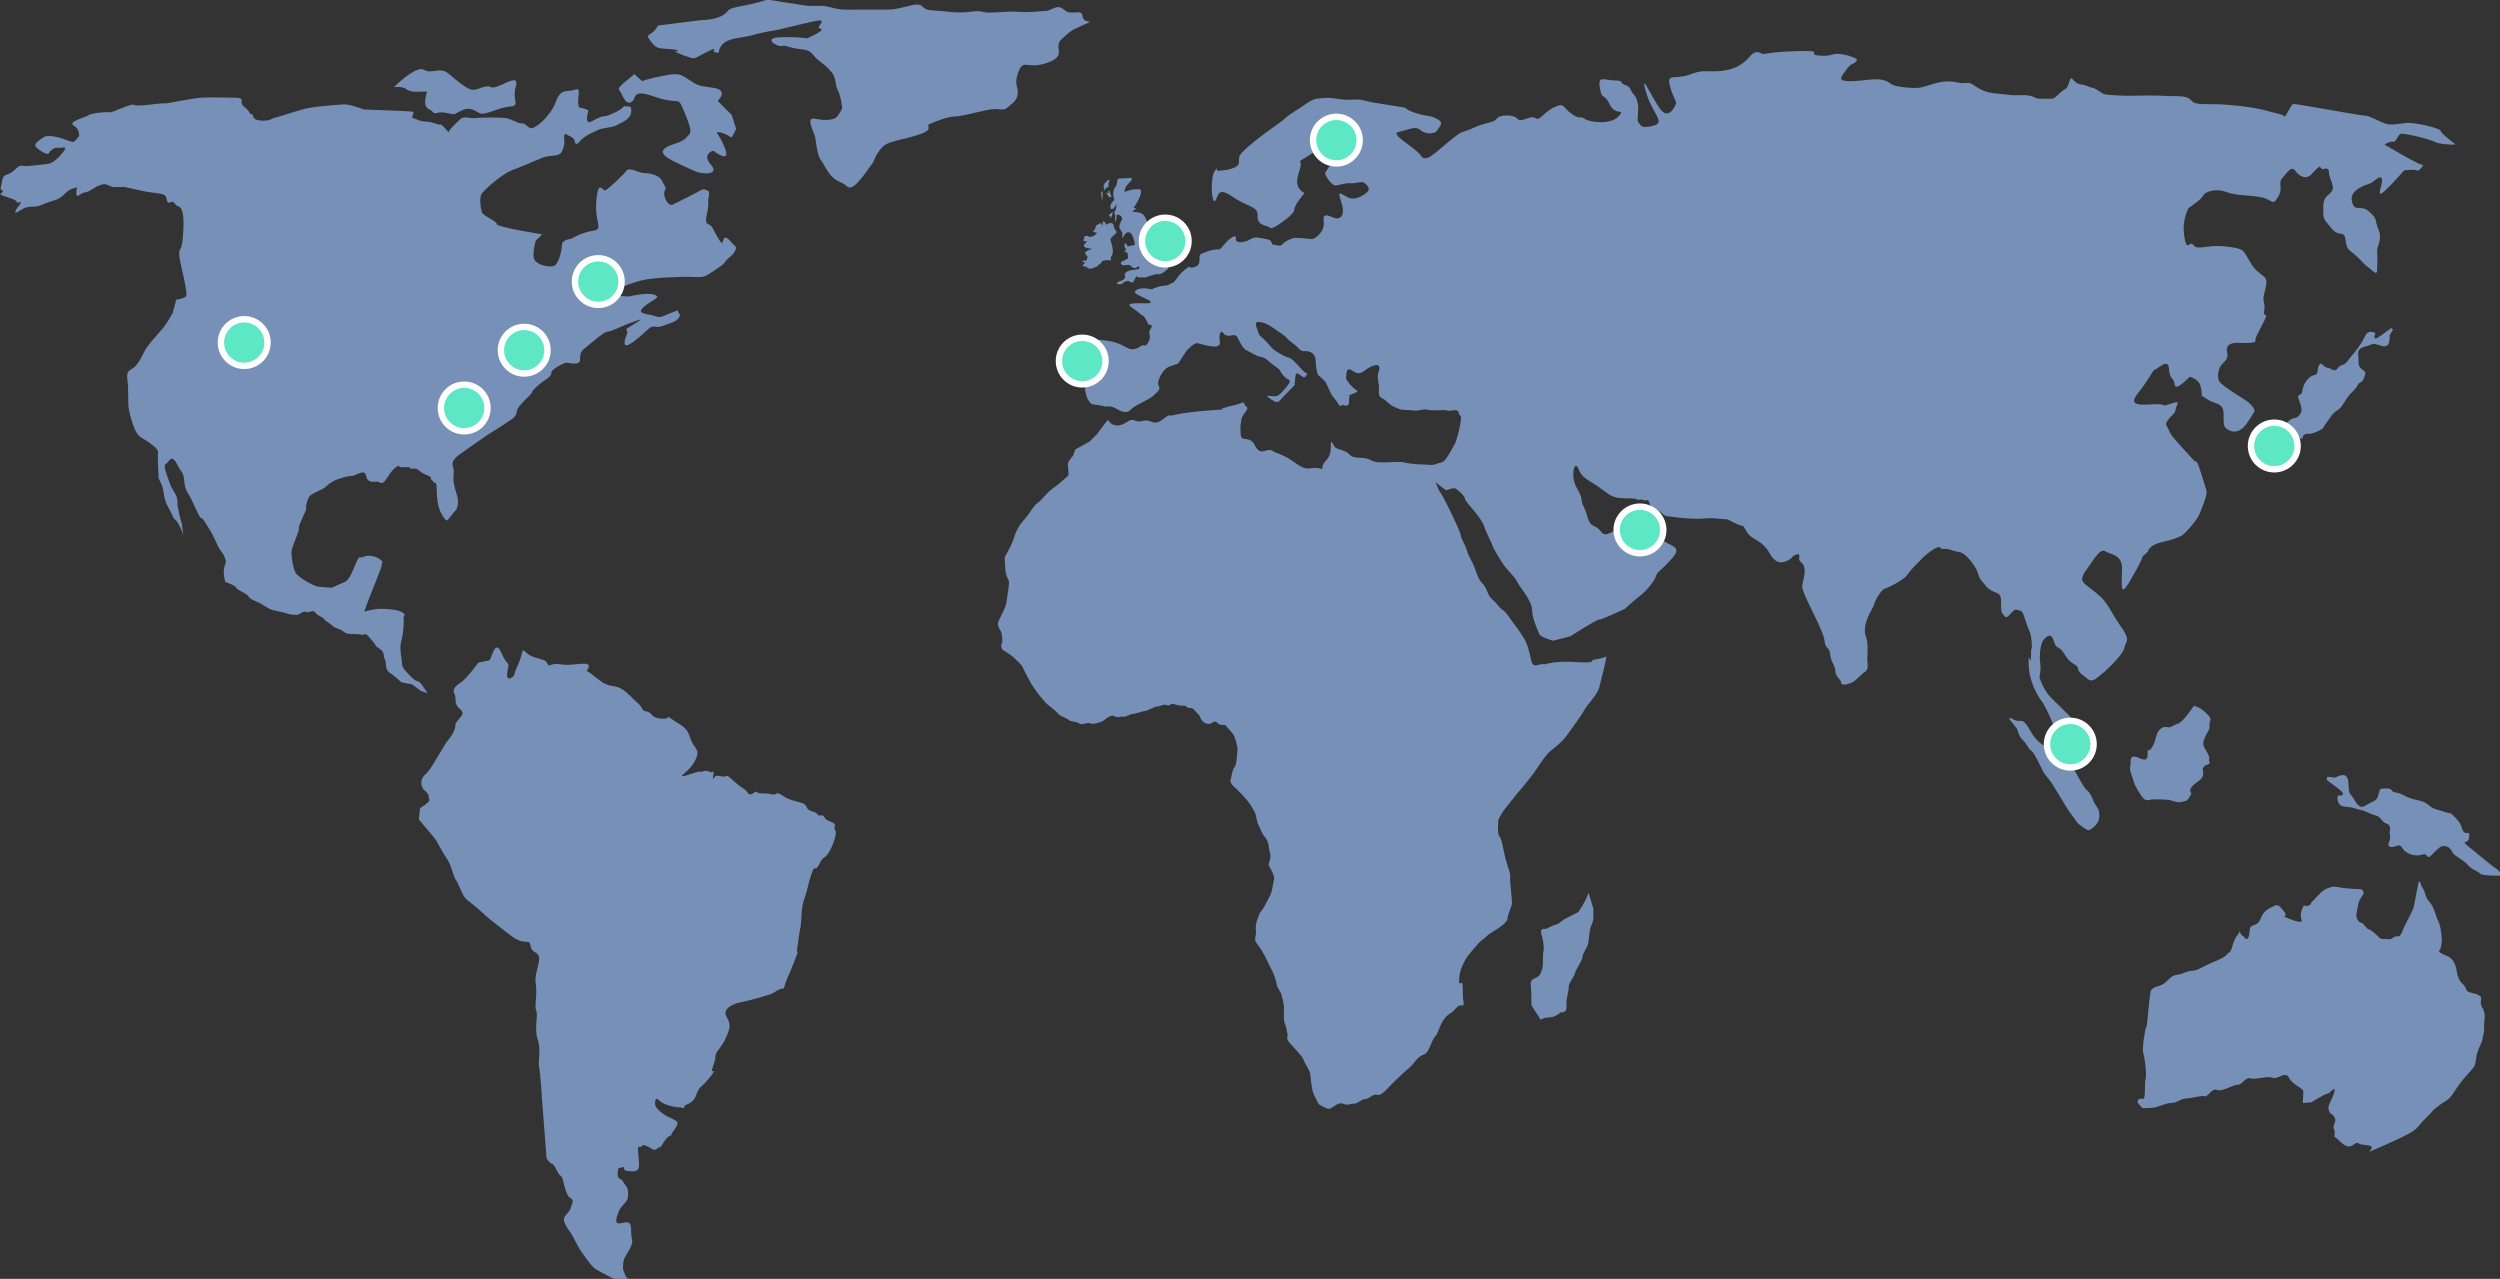 <?xml version="1.0" encoding="utf-8"?>
<!-- Generator: Adobe Illustrator 22.0.1, SVG Export Plug-In . SVG Version: 6.00 Build 0)  -->
<svg version="1.1" id="Layer_1" xmlns="http://www.w3.org/2000/svg" xmlns:xlink="http://www.w3.org/1999/xlink" x="0px" y="0px"
	 viewBox="0 0 783.1 400.6" style="enable-background:new 0 0 783.1 400.6;" xml:space="preserve">
<rect x="0" y="0" width="783.1" height="400.6" fill="#333333" stroke="none"/>
<style type="text/css">
	.st0{fill:#7690B7;}
	.st1{fill:#5DE7C5;stroke:#FFFFFF;stroke-width:2;stroke-miterlimit:10;}
</style>
<path class="st0" d="M347,131.5l-3.4,4.5l-2.3,2.3l-4.5,2.5l-0.7,2c0,0-1.8,1.8-1.6,2.9c0.2,1.1,0.2,3.2,0.2,3.2s-3.2,2.9-4.5,3.8
	c-1.4,0.9-3.2,2.9-3.2,2.9s-1.1,1.4-1.8,1.8c-0.7,0.4-1.8,1.8-2.7,3.2c-0.9,1.4-1.8,2.3-2.3,2.9c-0.5,0.6-1.8,2.3-2.5,4.7
	c-0.7,2.5-2.5,5.4-2.5,5.4l-0.5,1.1c0.2,3.8,0.2,4.5,0.7,5.9c0.5,1.4,0.9,0.9,0.5,3.8c-0.5,2.9-0.5,4.1-0.9,5.4
	c-0.5,1.3-1.8,3.8-2.3,5c-0.5,1.1,0.9,3.1,0.9,3.1s0.7,2.9,0.2,3.6c-0.5,0.7,0.2,2,0.2,2s2.7,1.6,3.6,2.5c0.9,0.9,2.5,2.3,2.7,2.9
	c0.2,0.7,2,3.8,2.3,4.5s2,3.1,2.5,3.8c0.5,0.7,2.7,3.2,2.7,3.2s2.9,2.2,3.6,3.1c0.7,0.9,2.7,1.4,3.4,2c0.7,0.7,2.3,0.4,3.2,1.1
	c0.9,0.7,2.7-0.5,3.6,0c0.9,0.4,3.4-0.4,4.1-0.9c0.7-0.5,2.3-2,3.4-1.4c1.1,0.7,1.8,0,2.7,0.2s2.3-0.9,3.1-0.9
	c0.9,0,3.2-0.9,3.8-0.9c0.7,0,2.9-1.4,3.8-1.4c0.9,0,2-0.9,3.1-0.4c1.1,0.4,0.7-0.9,2.7-0.2c2,0.7,2.7,0,3.4,0.7
	c0.7,0.7,1.6,0,2.3,0.9c0.7,0.9,1.8,1.6,2,2.5c0.2,0.9,1.6,1.8,1.6,1.8l1.4,0.2c0,0,1.8-1.4,2.3-0.4c0.5,0.9,2.5,0.7,2.5,0.7l2,2.3
	l0.7,0.9c0,0,1.4,3.6,1.1,5c-0.2,1.4-0.2,4.3-0.9,5c-0.7,0.7-1.1,3.6-1.1,3.6s-0.9,0.9,1.1,2.7c2,1.8,3.4,3.4,4.1,4.3
	c0.7,0.9,2.5,3.4,2.7,5c0.2,1.6,0.7,2.5,1.6,4.5s2,2.3,2.3,4.5c0.2,2.3,0.7,2.3,0.5,3.8c-0.2,1.6-0.9,1.8-0.2,2.9
	c0.7,1.1,1.6,3.2,1.4,3.8c-0.2,0.7-0.7,3.6-0.7,3.6l-0.5,1.4l-2,3.8l-1.4,2c-0.5,1.6-1.4,3.2-1.1,5.4c0.2,2.3-1.1,2.3,0.7,4.5
	c1.8,2.3,2.7,4.7,3.8,6.8c1.1,2,1.8,4.1,2,5.4c0.2,1.4,1.1,1.8,1.6,3.6c0.4,1.8,0.7,2.7,0.7,3.8s-0.2,4.1,0.2,4.7
	c0.4,0.7,0.7,2.7,0.9,3.6c0.2,0.9-0.7,1.1,0.7,2.7c1.4,1.6,2.3,2.5,3.2,3.6c0.9,1.1,0.7,0.7,1.4,2.3c0.7,1.6,1.6,2.5,1.8,3.8
	c0.2,1.4,0.4,4.7,1.1,6.3c0.7,1.6,1.6,3.2,1.6,3.2s2.5,1.6,3.4,1.4c0.9-0.2,2.7-2.2,4.1-1.6c1.4,0.7,2.5,0,3.6,0s2.3-1.4,3.4-1.4
	s2.7-1.8,3.6-1.4c0.9,0.4,2-0.5,3.1-1.6c1.1-1.1,1.8-2,3.8-3.8c2-1.8,1.8-1.8,3.2-2.9c1.4-1.1,2.7-3.6,4.3-4.1c1.6-0.5,2-2,2.5-3.1
	c0.5-1.1,0.7-1.8,1.4-2.7c0.7-0.9,0.2,0.2,1.4-2.7c1.1-2.9,2.5-4.1,3.6-4.7c1.1-0.7,1.8-2,2.5-2.3c0.7-0.3,1.8,0.7,1.4-1.4
	c-0.4-2,0-5-0.4-5.6c-0.5-0.7-1.1,1.6-0.9-1.8c0.2-3.4,2.7-6.8,2.7-6.8s3.4-4.3,4.5-5c1.1-0.7,1.4-1.4,2.9-2.3c1.6-0.9,5-3.1,5-4.3
	c0-1.2,1.4-4.1,1.4-4.7c0-0.7,0-1.4-0.4-5.2c-0.5-3.8,0.4-2.9-0.9-6.5s-1.6-8.1-2.5-9.2c-0.9-1.1-0.5-4.1-0.5-5s1.6-3.2,2.3-4.1
	c0.7-0.9,3.6-4.5,3.6-4.5s4.5-5.2,6.1-7.7c1.6-2.5,3.2-4.7,4.3-5.6c1.1-0.9,3.8-2.9,5.4-5.2s4.7-6.5,5-7.2c0.2-0.7,2-2.9,2-2.9
	s2.5-2.9,2.9-4.5c0.4-1.6,2.7-10.4,2.2-9.9c-0.4,0.5-3.1,0.9-4.1,1.1c-0.9,0.2,1.4,1.1-5.2,0.7c-6.5-0.5-9.9,0.7-9.9,0.7
	c-2-0.5-3.6,1.8-4.3-1.4c-0.7-3.1-1.1-5-2.5-7.2c-1.4-2.3-2.3-3.2-4.3-6.1c-2-2.9-1.8-1.6-3.6-3.8c-1.8-2.3-2.3-1.6-3.4-4.5
	c-1.1-2.9-2-1.8-3.4-5.9s-2.3-4.5-2.9-6.8c-0.7-2.3-1.6-2.9-2-5c-0.5-2-5.6-12.4-6.3-13.1c-0.7-0.7-1.8-4.3-1.6-3.6
	c0.2,0.7,3.4,2.9,3.4,2.9s1.8-0.7,2.5-0.7c0.7,0,3.4,2.5,3.4,3.4c0,0.9,4.7,5.2,5.9,8.3c1.1,3.2,2.5,5.4,2.7,6.3
	c0.2,0.9,2.5,4.5,3.4,5.9c0.9,1.4,3.8,4.1,4.3,5.4c0.5,1.3,4.7,5.9,4.7,8.8c0,2.9,2,6.8,2.3,7.7c0.3,0.9,4.3,2,4.3,2l5.4-1.4
	c0,0,8.1-5.2,9-5.2c0.9,0,8.1-3.4,8.1-3.4s2.9-2.7,5-4.3c2-1.6,4.3-4.5,4.7-5.9c0.4-1.4,1.3-1.6,3.2-3.6c1.8-2,4.3-4.1,2.7-5.4
	c-1.6-1.4-2.5-0.9-4.7-3.2c-2.3-2.3-2-1.8-3.6-4.7c-1.6-2.9,0.2-6.3-3.2-2.9c-3.4,3.4-2,4.3-5.4,5c-3.4,0.7-4.7,2.9-6.3,0.7
	c-1.6-2.2-3.1-0.9-4.1-4.3c-0.9-3.4-1.6-3.6-1.8-5c-0.2-1.4,0-1.4-1.8-4.7c-1.8-3.4-0.5-8.6,0.7-5.6c1.1,2.9,2.9,3.4,5.9,5.4
	c2.9,2,4.3,3.6,7,3.8c2.7,0.2,5,0,5.4,0.4c0.5,0.5,0.9-0.2,2,0.2c1.1,0.5,1.6-0.7,2,1.1c0.5,1.8,2.9,2,4.1,3.2
	c1.1,1.1,1.1,0.7,4.1,1.1c2.9,0.5,7,0.5,7,0.5l4.3-0.2l5,0.4c0,0,3.6,2,4.5,2c0.9,0,1.1,2.5,3.4,3.8c2.3,1.4,2.7,1.6,4.1,3.2
	c1.4,1.6,1.1,2.3,2.9,3.8c1.8,1.6,4.7-0.2,5.2-0.9c0.4-0.7,2.7-1.8,2.3,0c-0.5,1.8,2.2,1.1,1.6,5.4c-0.7,4.3-1.1,3.1,0,6.1
	c1.1,2.9,6.1,11.9,6.3,14.6c0.2,2.7,1.6,1.8,1.8,4.3c0.2,2.5,1.6,3.4,1.6,5.2c0,1.8,1.6,2.3,1.8,3.6c0.2,1.4,2.7,0.2,3.4,0
	c0.7-0.2,3.8-3.2,3.8-3.2s1.4-0.4,1.1-2.7c-0.2-2.2,0-1.8,0-5.2c0-3.4-1.3-3.4-0.7-6.8c0.7-3.4,2.5-5.4,2.9-7
	c0.5-1.6,2.3-4.3,3.2-4.5c0.9-0.2,5.9-2.7,7-4.3c1.1-1.6,2.9-3.4,4.7-5.2c1.8-1.8,5-4.1,5.6-3.4c0.7,0.7,0.5,0.4,1.6,0.4
	c1.1,0,3.2,0.9,4.7,1.1c1.6,0.2,4.7,4.1,5.4,6.1c0.7,2,0.2,1.6,2.7,4.5c2.5,2.9,4.7,1.1,4.7,4.7c0,3.6,0,3.4,1.1,4.7
	c1.1,1.4,2.5-2.5,3.8-2c1.3,0.5,1.6-0.4,2.7,3.2c1.1,3.6,1.8,3.6,2,7.2c0.2,3.6-0.2,0.2-0.2,3.1c0,2.9-0.2,3.2,0.2,5.9
	c0.4,2.7,2,3.6,1.8,4.1c0,0,1.3-3.8,0.9-6.5c-0.4-2.7,0-6.5,1.1-7.7c1.1-1.1,2.3-2.3,3.2,0.7c0.9,2.9,1.4,0.7,3.4,4.1
	c2,3.4,3.8,2.7,4.1,4.3c0.3,1.6,1.4,1.8,2.9,3.2c1.6,1.4,2.9-0.2,4.7-1.6c1.8-1.4,6.8-6.3,7-8.3c0.2-2,2.3-1.6-1.4-6.8
	c-3.6-5.2-3.6-7-7.4-10.1c-3.8-3.2-6.1-3.4-3.1-7.4c2.9-4.1,4.3-6.8,6.1-5.6c1.8,1.1,5,0.9,5,5.4c0,4.5-0.9,9.5,2.3,4.1
	c3.2-5.4,4.7-8.6,3.8-7.7c-0.9,0.9,2-1.8,2-1.8s0.2-2,4.1-2.9c3.8-0.9,5-1.4,6.3-2c1.3-0.7,5.2-5.2,5.9-7.2c0.7-2,2.5-5.6,2-7.2
	c-0.5-1.6-2.7-9.2-3.2-9c-0.4,0.2-0.2,0.2-3.1-2.9c-2.9-3.2-5-5.4-5.4-6.8c-0.5-1.4-1.6-1.6-0.2-3.4c1.4-1.8,2-1.6,2.3-3.2
	c0.2-1.6,2-2.9-1.4-1.8c-3.4,1.1-0.9,0.5-3.8,0.2c-2.9-0.2-10.6,1.6-6.8-3.2c3.8-4.7,4.9-7.7,5.6-7.7c0.7,0,4.1-3.8,4.3-0.2
	c0.2,3.6,1.6,2.7,1.8,5c0.2,2.3,4.7-2.5,4.7-2.5s1.6,0.4,2.7,1.6c1.1,1.1,1.1,4.7,1.1,4.7s-0.9-1.1,1.6,0.7c2.5,1.8,5.2,0.9,5.2,4.7
	s0,4.1,1.6,5c1.6,0.9,3.2,0.5,4.5-0.7c1.3-1.1,3.6-5.2,3.6-5.2s0.2-1.6-3.4-3.8c-3.6-2.3-5.9-3.8-7.2-5c-1.4-1.1-0.9-4.5,0.4-5.9
	c1.4-1.4,2-2,1.6-3.8c-0.5-1.8,0.7-3.2,4.1-2.9c3.4,0.2,4.1-0.2,4.1-0.2s0.7,0.4,0.7-0.9c0-1.3,4.3-7.7,3.1-7.7
	c-1.1,0,0.2-1.6-0.5-4.1c-0.7-2.5,2.3-6.3-0.2-8.1c-2.5-1.8-3.2-2.7-4.7-5.4c-1.6-2.7-1.4-3.2-7.2-3.8c-5.9-0.7-8.6,1.4-9.9-0.4
	c-1.4-1.8-2,2.7-2.9-2.7c-0.9-5.4,1.4-9,1.4-9s3.6-2.3,4.5-3.8c0.9-1.6,4.5-2.3,7.4-1.1c2.9,1.1,7.2,0.9,10.8,1.6
	c3.6,0.7,3.4,2.9,5.2,0c1.8-2.9,0-4.3,1.3-5.9c1.4-1.6,2.9-4.1,4.1-2.5c1.1,1.6,3.4,3.2,5.2,1.1c1.8-2,2.5-2.3,2.5-2.3l0.9,0.9
	c0,0,2-1.1,2,0.9c0,2,2,4.3,0.9,5.9c-1.1,1.6-2.7,1.4-2.7,5.2c0,3.8,0,3.2,2.5,6.3c2.5,3.2,4.1,0.4,4.5,3.8c0.5,3.4,0.9,2.7,3.4,5
	c2.5,2.3,2,2.3,3.8,3.6c1.8,1.4,2.7,2.7,2.7,0.5s0.2-3.4,0-5.4c-0.2-2,1.8-3.6,0.4-7c-1.3-3.4-0.2-3.2-2.9-5.6
	c-2.7-2.5-4.5,0.5-5.4-3.2c-0.9-3.6,4.3-5.2,5.6-5.6c1.3-0.4,3.4-3.2,3.8-1.3c0.5,1.8-3.4,8.3,3.2,1.3c6.5-7,3.6-4.1,3.6-4.1
	s3.4-0.5,4.1,0c0.7,0.5,2.5-2,1.8-1.8c-0.7,0.2-7.2-3.6-7.2-3.6l-4.7-2.7c0,0,1.6-1.1,2.7-0.9c1.1,0.2,1.4-2.3,2.5-2.5
	c1.1-0.2,8.8,1.6,10.4,2.5c1.6,0.9,7.2,1.1,6.5,0.7c-0.7-0.5-4.3-3.2-4.5-4.1c-0.2-0.9-8.1-2.7-10.6-2.5c-2.5,0.2-4.7,0.9-6.8,0.2
	c-2-0.7-5-2.5-6.5-2.5c-1.6,0-21.4-3.8-22.3-3.6c-0.9,0.2-2.3,4.5-2.9,3.8s-1.8-0.7-5-1.6c-3.1-0.9-7.4-1.6-13.1-2
	c-5.6-0.5-9.5,0.5-11-1.4c-1.6-1.8-5-1.1-8.8-1.4c-3.8-0.2-8.3,0-10.4,0c-2.1,0-6.8-0.2-7.9-0.5s-2.5-1.8-3.8-2
	c-1.4-0.2-1.1-0.7-3.8-1.1c-2.7-0.5-2.5-3.4-3.4-0.9c-0.9,2.5-0.5,1.8-1.8,2.7c-1.4,0.9-2.7,2.7-3.6,2.7c-0.9,0-4.5,0.2-5.2-0.2
	c-0.7-0.5-1.8-0.9-4.1-0.9c-2.3,0-2.3,0.2-5.2-0.2c-2.9-0.4-5.2-0.2-7.9-1.6c-2.7-1.4-2.7-2.3-5-2c-2.2,0.2-2.2-0.5-5.4-0.5
	c-3.2,0-7,1.8-9,2c-2,0.2-6.5-0.2-8.1-0.9c-1.6-0.7-2-2.3-7.9-1.6c-5.9,0.7-9.2,0.7-8.1-1.1c1.1-1.8,2.5-3.6,3.2-3.8
	c0.7-0.2,2.3-1.4,1.1-1.8c-1.1-0.5-2.3-1.1-5-1.4c-2.7-0.2-2.5,0.9-6.5,0.5c-4.1-0.5,2.3-1.6-6.1-1.4c-8.3,0.2-10.4,0.9-11.3,0.9
	s-2-1.8-4.3,0.9c-2.3,2.7-5.4,4.3-9.9,4.5c-4.5,0.2-4.7-0.5-9,1.1c-4.3,1.6-7-0.5-6.1,3.2c0.9,3.6,2,5,2,5.6s-2,5.2-4.5,2.5
	c-2.5-2.7-7-13.3-5-6.1c2,7.2,6.5,9.7,2.3,10.8c-4.3,1.1-3.8-0.5-4.5-0.9c-0.7-0.5,0-3.6-0.2-5.4c-0.2-1.8-0.7-2.9-1.6-3.8
	c-0.9-0.9-0.7-2.3-2.5-2.7c-1.8-0.5-0.2-1.4-3.2-1.4c-3,0-5.4-1.8-4.7,2.3c0.7,4.1,1.3,1.4,3.1,5.2c1.8,3.8,5.2,1.1,2.7,3.8
	s-9,1.8-10.6,0.7s-1.1,0.5-4.1-1.6c-2.9-2-2-3.6-5.4-2c-3.4,1.6-4.5,4.5-5.9,3.4c-1.4-1.1-4.5,1.6-5.6,0.2c-1.1-1.4-5.6-1.4-6.5,0
	c-0.9,1.3-3.6,1.1-7.4,2.9c-3.8,1.8-2.7,0.2-7.4,4.1c-4.7,3.8-7.4,7-9,4.5c-1.6-2.5-10.1-6.8-6.8-7.4c3.4-0.7,5-2,6.8-0.5
	c1.8,1.5,4.7,1.1,5.2,0c0.5-1.1,2.5-2.3-0.2-3.6c-2.7-1.4-2.9-0.5-7.2-2c-4.3-1.6,0-1.1-5.9-2c-5.9-0.9-8.3-1.3-9.9-1.8
	c-1.6-0.5-3.8,0-6.1-0.2s-3.8-0.7-5.9-0.5c-2,0.2-3.1-0.2-5.9,1.8c-2.8,2-4.7,2.9-6.5,4.5c-1.8,1.6-6.5,4.7-7.9,5.9
	c-1.4,1.1-6.1,4.7-6.5,6.1c-0.4,1.4,0.5,2.5-1.4,3.4c-1.8,0.9-3.6,0.9-5,1.1c-1.4,0.2,0-2-1.4,0.2c-1.4,2.3-0.9,10.4,0.2,9.2
	c1.1-1.2,0.5-4.7,5.4-1.3c5,3.4,8.1,2.9,7.9,6.1c-0.2,3.2,3.4,2.9,3.8,3.6c0.5,0.7,2.7-0.9,2.7-0.9s5-3.2,5-4.7
	c0-1.6,3.2-5.2,3.2-5.2s-2.3-1.1-2.3-3.4s0.7-2.9,1.1-5.2c0.5-2.3-2.5,0,4.3-4.3c6.8-4.3,7.2-1.3,7.2-1.3s0.9,0.9-0.2,2.3
	c-1.1,1.4-3.2,5-3.6,5.4c-0.5,0.5,2,4.1,3.1,4.1c1.1,0,3.4-0.9,4.7-0.7c1.4,0.2,3.6-0.7,4.3-0.2c0.7,0.5,2.3,1.8,1.1,2.9
	c-1.1,1.1-3.6,2.5-5.4,2c-1.8-0.4-4.5-3.6-2.9,0.9s-0.2,5.6-1.6,5.4c-1.3-0.2-4.3-2.5-3.8,0.9c0.5,3.4-2.9,5.6-3.6,5.6
	c-0.7,0-2-0.2-2-0.2s-2-0.2-3.2-0.2c-1.1,0-3.4,1.1-4.1,2c-0.7,0.9-1.6,0.2-2.7,0.2c-1.1,0,0-1.4-2.3-1.8c-2.3-0.4-3.6-0.9-5,0
	c-1.4,0.9-3.4,1.3-4.3,0.7c-0.9-0.7,0.5-2.3-1.4-1.3c-1.8,0.9-3.2,3.4-3.8,3.6c-0.7,0.2,2,0-0.7,0.2s-3.8,0.9-5.2,1.4
	c-1.4,0.5,0.5,3.2-2,4.1c-2.5,0.9-0.7-1.1-3.2,0.9c-2.5,2-2.9,3.8-3.8,4.1c-0.9,0.2-0.7,0.7-2.7,0.9c-2,0.2-1.8,0.4-2.9,0.7
	c-1.1,0.2,0.2,0.7-2.3,0.2c-2.5-0.4-4.3,0.5-3.8,1.4c0.5,0.9,8.8,3.4,2.5,3.2c-6.3-0.2-4.3,0.9-2.9,1.8c1.4,0.9,2,1.8,2.7,2
	s1.8,2.9,1.8,2.9s1.8-0.2,0.7,1.3c-1.1,1.5,0.5,2-0.7,4.1c-1.1,2-1.1,0.7-2,1.1c-0.9,0.4-2.3,2-4.7,0.7c-2.5-1.4-4.3-2-7.2-2.3
	c-2.9-0.2-0.9-0.7-2.9,0.9c-2,1.6-2.5,3.4-2.3,5.4c0.2,2,0.5,4.7-0.2,6.1c-0.7,1.3-0.7,2.7-0.2,4.7c0.5,2,1.8,2.9,1.8,2.9
	s3.2,0.4,3.8,0.7c0.7,0.2,2-0.4,3.8,0.7c1.8,1.1,3.6,1.6,4.7,0.2c1.1-1.3,5.6-2.9,7-4.3c1.4-1.4,2.3-1.8,1.6-3.2
	c-0.7-1.4,1.4-4.7,2.5-5.4c1.1-0.7,3.6-1.4,3.6-1.4l2.7-4.1c0,0,2.3-2.5,3.4-2.3c1.1,0.2,7.4,2.5,7-0.4c-0.5-2.9,0.5-3.8,1.1-2.7
	c0.6,1.1,2.5,0.7,2.5,0.7s0.9-0.4,1.6,0.2c0.7,0.7,1.6,3.6,2.9,4.3c1.4,0.7,2.5,1.4,3.4,1.8c0.9,0.5,1.8,0,3.6,1.6
	c1.8,1.6,3.6,2.5,3.8,3.2c0.2,0.7,1.8,2.3,1.8,2.3s1.6,0.4,1.1,1.4c-0.5,0.9-2.7,3.6-3.8,4.1c-1.1,0.4-4.1-0.5-2.9,0.4
	c1.1,0.9,2.7,2,3.4,1.3c0.7-0.7,5-5.2,5-5.2s-0.2,0.2,0-1.1c0.2-1.3,0-2.9,1.1-2.3c1.1,0.7,1.8,1.6,2.3,0.7c0.5-0.9,0.9-0.4-0.2-1.1
	c-1.1-0.7-3.8-4.5-5.2-4.7c-1.4-0.2-4.7-2.5-4.7-2.5s-0.7-0.7-2.3-2.5s-2-1.4-2.5-2.9c-0.4-1.6-1.8-3.6,0.7-3.2
	c2.5,0.4,4.1,2,6.3,3.4c2.2,1.4,1.8,1.8,3.8,3.2c2,1.4,2.3,2.7,3.8,2.5c1.6-0.2,3.4,0.9,3.4,2.9c0,2,0.4,4.3,0.9,4.7
	c0.5,0.5,1.8,1.4,2.3,2.3c0.5,0.9,1.4,3.2,2,4.1c0.7,0.9,1.4,1.6,2,2.7c0.7,1.1,0.9-0.2,1.6,0.2c0.7,0.4,1.6,0.2,1.6-0.7
	c0-0.9,0.2-2.5,0.2-2.5s3.2-0.9,2.3-1.4c-0.9-0.4-3.6-3.2-3.4-4.1c0.2-0.9,0-2.7,1.1-2.5s2.3,2.3,4.7,0.4c2.4-1.9,5.4-2.7,4.5,0
	s0.2,3.2,0,6.1c-0.2,2.9,0.9,2,2.5,3.6c1.6,1.6,2.7,1.8,3.8,2.3c1.1,0.5,2.9,0.2,4.7,0.5c1.8,0.2,2.9-0.7,4.5-0.2
	c1.6,0.4,5.2-0.2,5.9,0.2c0.7,0.4,3.4-0.9,3.6,0.7c0.2,1.6,1.1-0.2,0.5,3.4c-0.6,3.6-1.6,6.1-1.6,6.1c-2.5,4.7-3.4,5.9-4.5,6.1
	c-1.1,0.2-1.8,0.9-3.8,0.7c-2-0.2-4.5,0-7.4-0.7c-2.9-0.7-8.3,0.7-10.6-0.7c-2.3-1.4-5.4-0.2-6.8-1.8c-1.4-1.6-3.6-1.4-4.5-2.3
	c-0.9-0.9-1.4-3.4-1.4,0.2c0,3.6-2,3.8-2.5,5.6c-0.5,1.8,0.7,0.9-1.8,0.7c-2.5-0.2-3.2,1.1-6.8-1.6c-3.6-2.7-5.4-2.7-7.2-3.8
	c-1.8-1.1-3.6,2-5.4-1.6c-1.8-3.6-4.3-0.7-4.5-3.6c-0.2-2.9,0-2.7,0.2-4.5c0.2-1.8,2.7-3.4,1.6-4.1c-1.1-0.7-0.2-1.8-1.8-1.1
	c-1.6,0.7-3.8,0.9-5.6,1.6s4.1,0-4.7,0.7s-11.3,1.6-11.3,1.6s-0.7-0.4-1.8,0.4c-1.1,0.9-2.7,2.3-4.3,1.6c-1.6-0.7-2.5-0.5-3.8-0.2
	c-1.4,0.2-2.3-1.1-3.8,0c-1.6,1.1-3.4,1.6-4.1,1.1C348.2,133.3,347,131.5,347,131.5z"/>
<path class="st0" d="M497.6,279.6c-0.7,2.5-3.2,6.1-3.2,6.1l-4.5,2.3c0,0-1.6,1.4-2.5,1.6c-0.9,0.2-3.2,1.4-3.2,1.4s-2-0.5-1.4,1.6
	c0.7,2,0.9,4.5,0.7,5.2c-0.2,0.7-0.2,2-0.2,3.8s-0.7,4-1.8,4.5c-1.1,0.5-2.3,0.9-2,2.5c0.2,1.6,0.2,6.3,0.2,6.3l2.9,4.5
	c0,0,0.9-0.7,2.7-0.7c1.8,0,3.6-1.6,3.6-1.6s2,0.4,1.8-2c-0.2-2.5,0.9-5.4,0.7-6.1c-0.2-0.7,2-3.6,2-4.3s2.3-3.8,2.3-5
	c0-1.1,1.6-2.9,1.8-4.3c0.2-1.4,0.5-4.5,0.9-5.4c0.5-0.9,0.7-1.8,0.7-2.7c0-0.9,0-2.7,0-2.7L497.6,279.6z"/>
<path class="st0" d="M673.9,310c-0.7,0.9-1.1,10.6-1.6,11.7c-0.5,1.1-1.4,7-0.9,8.3c0.4,1.4,1.1,6.3,0.7,7.9
	c-0.5,1.6,0.2,6.5-0.9,6.3c-1.1-0.2-1.6,0.2-1.6,0.9c0,0.7,1.6,2,1.6,2s2.7,0,3.8-0.2c1.1-0.2,3.4-1.4,5.2-1.4
	c1.8,0,2.9-1.4,4.5-1.4s5-1.1,5.9-0.7c0.9,0.4,2.3-2.7,3.8-2c1.6,0.7,5-1.6,6.5-1.6c1.6,0,2.3-2.5,4.1-2c1.8,0.5,5.2-0.9,6.8-0.2
	c1.6,0.7,4.1-2.3,5.2,0c1.1,2.3,4.5,3.2,4.5,4.3c0,1.1-0.2,3.6-0.2,3.6l2.7-0.2c0,0,4.3-2.7,5-2.7c0.7,0,2.3-2.3,2.3-1.1
	c0,1.1-1.4,3.6-1.8,4.7c-0.5,1.1,0.4,2.5,0.4,2.5s2.3,1.1,1.4,3.1c-0.9,2,0.2,1.6,0,3.2c-0.2,1.6,0,0.9,0.9,1.8
	c0.9,0.9,2.5,2.5,3.8,2.3c1.4-0.2,1.8-1.6,2.9-0.9c1.1,0.7,3.4,0.2,4,1.1c0.7,0.9-4.3,3.1,4.3-0.7c8.6-3.8,9.5-4.7,10.6-6.1
	c1.1-1.4,2.5-2.7,3.4-3.6c0.9-0.9,0.2-0.7,2.9-2.7s2.7-1.1,5.2-5c2.5-3.8,4.3-5.2,4.7-5.9c0.5-0.7,1.3-0.9,1.6-3.6
	c0.2-2.7,2-5.2,2-6.1c0-0.9,0.7-2.2,0.5-3.8c-0.2-1.6,0.9-3.8-0.5-6.1c-1.4-2.3,0.7-3.1-1.4-4.1c-2-0.9-3.4-0.4-3.8-2
	c-0.5-1.6-2.3-1.4-2.9-5.6c-0.6-4.2-3.4-4.7-3.4-4.7s-2.7-1.1-2-1.6c0.7-0.5,0.9-3.6,0.7-4.5c-0.2-0.9-0.2-2.9-0.9-4.3
	c-0.7-1.4-1.1-3.2-1.8-4.7c-0.7-1.6-1.8-2-2.3-3.8c-0.5-1.8-1.1-2.5-1.3-2.9c-0.2-0.5-0.7-2.7-1.1-0.2c-0.5,2.5-1.4,7.2-1.4,7.2
	s-1.8,3.8-2.5,5c-0.7,1.1-1.3,4.1-2.5,3.8c-1.1-0.2-1.8,1.1-2.7,0.9c-0.9-0.2-2.3,0.2-2.9-0.4c-0.7-0.7-2.5-2.5-3.4-2.7
	c-0.9-0.2-1.6-2-2.3-2c-0.7,0-1.8-1.6-1.6-2.5c0.2-0.9,0.4-2.9,0.7-3.8c0.2-0.9,1.6-2.9,1.6-2.9s0-1.4-1.1-1.4s-1.4,0-3.8-0.2
	c-2.5-0.2-3.1-0.5-4.1-0.5c-0.9,0,0.9-0.5-1.6,0.2c-2.5,0.7-3.6,2.5-5.2,4.1c-1.6,1.6-0.2,1.1-1.6,1.6c-1.4,0.5-1.1-1.1-2,1.4
	c-0.9,2.5,0.5,3.1-0.2,3.6c-0.7,0.5-5.4-1.6-5.4-1.6s1.1-0.2,0.2-1.4c-0.9-1.1-1.8-2.7-3.1-2c-1.4,0.7-2.5,1.1-3.4,2.3
	c-0.9,1.1-0.9,2-1.6,2.9c-0.7,0.9-2.5,0.9-2.7,1.8c-0.2,0.9-0.2,3.2-0.9,3.4c-0.7,0.2-0.9-0.9-1.6-1.1c-0.7-0.2-0.5-2-0.9-0.9
	c-0.5,1.1-0.9,0.9-1.6,2.7c-0.7,1.8-0.9,3.4-1.6,3.6c-0.7,0.2,0,0.5-2,1.6c-2,1.1-2.5,1.1-5.4,2.5c-2.9,1.4-2.3,1.4-4.3,1.6
	c-2,0.2-2.5,0.9-3.8,1.1c-1.4,0.2-2.3,0.4-3.6,1.8c-1.3,1.4-2.5,1.8-3.4,2C674.8,309.2,673.9,310,673.9,310z"/>
<path class="st0" d="M687.2,221.1c-0.9,1.4-3.8,5.4-5,5.6c-1.1,0.2-2.3,1.4-3.2,1.1c-0.9-0.3-2.9,0-3.6,2.9
	c-0.7,2.9-1.8,4.5-2.5,4.3c-0.7-0.2,1.1,4.3-2.7,2.5c-3.8-1.8-2.5,1.6-2.9,2.5c-0.5,0.9,0.7,3.4,0.9,4.3c0.2,0.9,0.9,2.5,1.8,3.8
	c0.9,1.4,1.6,2.9,3.2,2.5c1.6-0.5,6.5,0,6.5,0s1.8,0.7,2.9,0.7s1.4-0.4,2-0.4s2-2.3,1.8-2.5c-0.2-0.2-0.9-0.9,0.5-2.3
	c1.4-1.4,2.9-1.8,3.2-3.4c0.2-1.6-0.5-1.6,0.2-2.5c0.7-0.9,2.3-0.7,1.8-1.6c-0.5-0.9,0.4-0.7-0.5-2.5c-0.9-1.8-2-2.5-1.1-4.7
	c0.9-2.3,1.8-2.7,1.6-4.1c-0.2-1.4,1.1-1.8-0.5-3.4c-1.6-1.6-2.3-2-3.4-2.5C687.2,221.1,687.2,221.1,687.2,221.1z"/>
<path class="st0" d="M731.3,243.6c0.9-0.2,4.1-2.5,4.3,1.6c0.2,4.1,0.4,2.9,1.8,5.2c1.3,2.3,2.2,2.9,3.8,1.8
	c1.6-1.1,3.4-1.1,3.8-3.2c0.5-2,0.5-2,1.8-2c1.4,0,1.8-0.2,2.5,0.7c0.7,0.9,1.1,0,4,1.6c2.9,1.6,5.4,1.1,7.2,2.7
	c1.8,1.6,2.7,1.4,5.2,2.3c2.5,0.9,1.3-0.4,3.6,2c2.3,2.5,1.4,3.1,2.5,4.3c1.1,1.1,2-0.9,1.6,1.8c-0.4,2.7-3.6,0,1.1,3.8
	c4.7,3.8,5.4,4.5,7,5.6c1.6,1.1,2.7,2.5,1.4,2.5c-1.4,0-5.6,0-6.1-0.7c-0.5-0.7-2.5-1.1-3.8-2.7c-1.3-1.6-4.3-2.7-4.9-4.1
	c-0.7-1.4-1.6-1.8-2.7-1.8s-2.3,1.4-3.8,2.9c-1.6,1.6-0.9-0.9-2.9-0.2c-2,0.7-4.3-0.2-5.4-1.1s-0.9-2.3-2.7-1.6
	c-1.8,0.7-2.9,0.2-2.3-1.1c0.7-1.4,0.2-3.2,0.2-3.2s0.7-2.3-0.9-2.7c-1.6-0.4-1.6-2-3.2-2.5c-1.6-0.4-4.1-1.6-4.1-1.6
	s-0.2,0-0.9-0.2c-0.7-0.2-0.7-0.2-2.5-0.7c-1.8-0.5-3.2,0-4.1-1.1c-0.9-1.1-0.5-2.7-0.5-2.7s3.6,0.4,0-2.3c-3.6-2.7-3.6-2.7-3.6-2.7
	s0.4-0.2,0.2-0.7C728.9,243.1,731.3,243.6,731.3,243.6z"/>
<path class="st0" d="M748.6,104.9c-0.2,0.9,0.4,4.4-2.7,3.4c-3.1-1-2.3-0.5-4.5,0.1c-2.2,0.5-2.9,1.1-2.7,2.9
	c0.3,1.7-0.4,3.3,1.1,4.3c1.3,1,1.3,1,0.9,2.2c-0.5,1.2-0.5,1.7-1.4,2c-0.9,0.4-0.4,1-2.6,3.1c-2.2,2.1-2.7,4.5-4.5,5.6
	c-1.8,1.1-2,2-3.5,4c-1.5,2-0.2,1.3-2.7,2.6c-2.7,1.3-2.8,0.4-4.1,1c-1.2,0.7,0,2-1.9,0.9c-1.9-1.1,1.2-3.2-3.2-0.1
	c-4.5,3.1-5.2,3.5-6.6,4.6s-2.8,1.7-2.3,0.5c0.5-1.2,1.9-5,2.6-5.2c0.7-0.2,1.7-1.9,3.3-2.6c1.6-0.7,3.5-3.1,4.7-3.2
	c1.3-0.2,1.9-0.9,2.3-1.9c0.4-1-0.2-2.5-0.8-4.2c-0.6-1.9,1-0.5,1.2-2.5c0.2-2,1.6-3.8,2.7-4.5c1.1-0.7,2-0.1,2.1-1.9
	c0.1-1.8,0.9-2.6,1.6-1.7c0.8,1,2.3,1.1,2.3,1.1s1.5,1.3,2.3,0c0.9-1.3,2-0.8,3-2.1c0.9-1.3,2.6-3.2,2.6-3.2s0.1-0.2,0.5-0.7
	c0.4-0.6,0.4-0.6,1.4-2c1-1.5,1.1-2.8,2.2-3.3c1.1-0.5,2.2,0.3,2.2,0.3s-1.5,3.1,1.7,0.7c3.3-2.4,3.3-2.4,3.3-2.4s0,0.4,0.5,0.4
	C749.8,102.9,748.6,104.9,748.6,104.9z"/>
<path class="st0" d="M630,224.9c0,0,1.1,1.1,2.9,0.9c1.8-0.2,3.1,3.6,4.3,5c1.1,1.4,1.8,2,4.3,3.6c2.5,1.6,2.3-1.4,5.6,3.4
	c3.4,4.7,1.8,1.8,3.4,4.7c1.6,2.9,2.5,4.5,3.4,5.2c0.9,0.7,1.6,2.5,1.8,3.1c0.2,0.7,1.8,2.7,1.8,3.4s0.5,2.5-0.9,4.1
	c-1.4,1.6-2.5,1.8-2.5,1.8s-2.7-1.4-3.6-2.7c-0.9-1.4-2-2.5-3.6-5.2c-1.6-2.7-3.4-5.6-4.3-7c-0.9-1.4-2.3-2.7-2.9-4.1
	c-0.7-1.4-2.5-5.4-3.4-5.9c-0.9-0.5-1.1-1.8-2.7-3.4c-1.6-1.6-1.3-2.9-2-3.8c-0.7-0.9-2.3-2.9-2.3-2.9L630,224.9z"/>
<path class="st0" d="M192.1,400.5c-1.6-0.9-5-2.5-6.1-3.4c-1.1-0.9-4.5-5.9-4.5-5.9l-2.5-4.7c0,0-2.9-3.6-2.3-5c0.7-1.4,2-2.3,2-2.9
	c0-0.6,1.4-2.5,0.2-3.2c-1.1-0.7-1.1-0.9-1.8-2.9c-0.7-2-0.7-3.8-1.6-4.3c-0.9-0.4-1.6-3.4-2.5-3.6c-0.9-0.2-1.8-1.8-1.8-1.8
	l-1.4-18.2c0,0-0.5-8.3-0.9-10.1c-0.5-1.8,0.7-5.6-0.5-9c-1.1-3.4,0.2-7.4-0.4-8.8c-0.7-1.4,0.4-5.2-0.2-8.8c-0.6-3.6,2.7-8.1,0-9.5
	c-2.7-1.4-0.7-3.4-2.9-3.4c-2.3,0-3.8-1.1-5.9-2.7c-2-1.6-5.9-4.5-7-5.6c-1.1-1.1-4.7-4.1-5.9-5s-2.3-4.7-3.2-5.9
	c-0.9-1.1-1.4-4.5-2.7-6.5c-1.4-2-3.2-5.4-3.6-6.1c-0.4-0.7-5.4-6.5-5.4-6.5l0.4-3.6c0,0,3.4-2,2.9-2.7c-0.4-0.7,0.2-1.4-1.4-2.7
	c-1.6-1.4-1.4-3.8,0-5c1.4-1.1,3.4-4.7,3.4-4.7l3.4-5.6c0,0,2.7-2.9,2.7-5c0-2.1,3.8-3.4,1.6-5.2c-2.3-1.8-1.1-3.4-1.8-4.7
	c-0.7-1.4-0.2-2.3,1.8-3.6c2-1.3,5.6-6.3,5.6-6.3s2.7-0.7,3.4-0.7c0.7,0,1.8-7.2,3.8-2.5c2,4.7,2.7,2.3,2,5.6
	c-0.7,3.4,0.9,2.7,1.8,1.8c0.9-0.9-0.5,0.7,1.4-3.4c1.8-4.1,1.1-5.4,2.3-4.3c1.2,1.1,1.6,1.4,3.6,2c2,0.7,2.7,0.4,3.4,1.8
	c0.7,1.4,0.5-0.4,4.3,0.2c3.8,0.7,9.2-1.4,8.6,0.9c-0.7,2.3-2-0.2,1.1,2.3c3.2,2.5,3.6,2.9,5.4,3.4c1.8,0.4,3.4,0.2,6.1,2.9
	s3.4,2.9,4.1,4.3c0.7,1.4,1.8,0.5,2.9,1.8c1.1,1.4,2.7,1.4,4.3,1.4c1.6,0,0-1.4,2.5,0.4c2.5,1.8,4.3,2,5.4,5.6
	c1.1,3.6,3.4,3.4,1.6,7c-1.8,3.6-5.4,5.2-3.8,5c1.6-0.2,4.5-1.6,5.4-1.4c0.9,0.2,1.4-0.7,2.7,0c1.3,0.7,1.6-0.9,1.4,0.7
	c-0.2,1.6-0.2,0-0.2,1.6c0,1.6-0.4-1.6,2.3-0.9c2.7,0.7,1.1-1.4,4.3,1.6c3.2,2.9,3.2,2,4.3,3.6c1.1,1.6,2.3-0.9,2.9-0.2
	c0.6,0.7,2.7,0.2,4.7,0.7c2,0.4,0.7-1.4,3.8,0.7c3.1,2,6.3,1.4,7,3.2c0.7,1.8,2.5,1.1,3.4,2.3c0.9,1.2,1.3-0.5,2.3,1.1
	c0.9,1.6,3.6,1.1,3.2,2.7c-0.5,1.6,0.7,0.7,0.2,2.9c-0.4,2.3-2,5.9-3.4,6.8c-1.4,0.9-1.4,2-2.3,3.2c-0.9,1.1-0.7-1.1-1.8,2
	c-1.1,3.2-0.9,3.6-1.8,6.5c-0.9,2.9-0.2,0-0.9,2.9c-0.7,2.9-0.2,4.7-0.9,8.1c-0.7,3.4-0.4,3.4-0.9,5.9c-0.4,2.5,1.1-1.1-0.9,4.1
	c-2,5.2-2.3,5-2.9,7.2c-0.7,2.3,0.2,0.5-2.3,1.8c-2.5,1.4-1.1,0.9-4.1,1.8c-2.9,0.9-6.5,1.8-7.7,2c-1.2,0.2-5.6,1.6-4.3,4.3
	c1.4,2.7,1.4,3.2,0,6.5c-1.4,3.4-3.4,4.5-3.4,6.1s-0.9,3.1-1.1,4.3c-0.2,1.1,2-1.1-0.7,2.3c-2.7,3.4-2.9,2.5-3.8,4.5
	c-0.9,2,0,0.4-0.9,2c-0.9,1.6-3.2,2.3-3.2,2.3s0.2,1.1-0.7,0.7c-0.9-0.4-0.7,0.2-4.1-0.7c-3.4-0.9-3.8-3.1-4.3-1.6
	c-0.4,1.6,0.2,2.5,2.3,4.1c2,1.6,5.4,2,4.5,3.6c-0.9,1.6-0.9,1.6-1.6,2.5c-0.7,0.9,0.9,0.2-0.7,0.9c-1.6,0.7-2.5,3.6-3.2,3.6
	s-1.1,1.1-2,0.7c-0.9-0.5-3.1-2-3.6-1.1c-0.4,0.9-1.4-1.1-1.1,2c0.2,3.2,0.7,5-0.4,5.6c-1.1,0.7-3.8,0-3.8,0l-0.4-1.1l-1.6,0.5
	c0,0-0.7,2.7,0.4,3.2c1.1,0.5,0.9,0.9,2,2.3c1.1,1.4,0.5,3.8,0.5,3.8s0,0.7-1.1,1.8c-1.1,1.1-1.6,2-1.8,2.7
	c-0.2,0.7-1.6,3.6,0.4,3.4c2-0.2,3.6-1.4,3.6,2.3c0,3.6,0.9,2.7-0.2,5.2c-1.1,2.5-2,2.7-2.3,5c-0.2,2.3,0.2,2.5,0.7,3.8
	c0.4,1.4,1.6,0.7,0.4,1.4C195.4,401.1,192.1,400.5,192.1,400.5z"/>
<path class="st0" d="M134,217.2l-1.6-2.3c0,0-0.7-1.4-1.8-1.6c-1.1-0.2-3.6-3.2-3.6-3.2s-1.1-0.9-1.1-2.5c0-1.6-0.9-4.1-0.2-6.8
	c0.7-2.7,0.9-6.1,0.7-7c-0.2-0.9,1.1-1.1-0.4-2c-1.6-0.9-4.7-1.1-6.8-1.1c-2,0-4.5,0.7-5,0.9c-0.4,0.2,2.5-6.8,2.9-7.9
	c0.4-1.1,2.5-6.1,2.5-6.8s0.7-0.9-0.7-1.8c-1.3-0.9-3.6-1.4-5-0.7c-1.3,0.7-1.1-0.9-2.3,1.8c-1.1,2.7-2.3,5.6-3.6,6.1
	c-1.3,0.5-4.1,1.8-4.1,1.8s-3.4-0.2-4.5-0.4c-1.1-0.2-5.9-2.7-6.8-4.3c-0.9-1.6-1.3-5-1.3-6.5c0-1.6,2.5-6.3,2.3-7.4
	c-0.2-1.1,2.5-5.6,2.3-6.3c-0.2-0.7,0.4-2.9,1.1-3.8c0.7-0.9,4.1-2,5-2.9c0.9-0.9,2.5-2,4.1-2.5c1.6-0.5,2.9-0.9,4.1-0.9
	c1.2,0,4.1-2.5,4.5,0c0.5,2.5,2.5,1.6,3.6,1.8c1.1,0.2,1.4,1.4,3.2-1.6c1.8-2.9,3.6-3.8,3.6-3.2c0,0.7,2.9-0.2,3.4,0.5
	c0.5,0.7,1.4-0.5,2.9,0.9c1.6,1.4,3.8,1.6,3.6,2.3s0.9,0.7,0.9,1.4c0,0.7,0.9-1.6,0.9,2.5c0,4.1,1.1,6.5,1.1,6.5s1.6,3.4,2.3,2.7
	c0.7-0.7,2-2.5,2-2.5s2.3-1.4,0.7-6.1c-1.6-4.7-0.4-6.1-0.9-7.7c-0.5-1.6-0.5-2.5,2.3-4.5c2.8-2,9.2-6.5,10.8-7.4
	c1.6-0.9,5.2-3.4,5.2-3.4s1.4-0.7,1.6-2.5c0.2-1.8,4.5-5,4.7-5.9c0.2-0.9,3.2-3.2,3.2-3.2s3.1-1.8,2.9-2.9c-0.2-1.1,4.1-3.2,4.7-3.2
	c0.6,0,4.3,1.1,4.3-0.9c0-2,0-2.5,2.3-4.3c2.3-1.8,5.2-4.5,6.3-4.5c1.1,0,5-2,6.5-2.5c1.6-0.5,6.5-2.7,2,0c-4.5,2.7-1.6,1.1-2.5,3.4
	c-0.9,2.3-1.6,5.2,2.7,1.8c4.3-3.4,4.1-4.1,5.6-4.3c1.6-0.2,0.4,0.7,3.8-0.5c3.4-1.1,3.6-1.6,3.6-1.6s1.6-1.4,0.7-2
	c-0.9-0.7,0.9-1.6-2.5-0.2c-3.4,1.4-3.2,1.6-5.4,0.9c-2.3-0.7-5.6-0.5-3.2-2.7c2.5-2.3,5.6-2.9,3.6-3.8c-2-0.9-7.2,0.2-7.9,0.4
	c-0.7,0.2-2.3-0.2-3.6,0c-1.4,0.2-0.9-1.8,0-2.3c0.9-0.5,3.8-1.8,7.4-2.7c3.6-0.9,12.4-1.1,14.4-1.1c2,0,4.7,0.5,6.3-0.7
	c1.6-1.1,4.7-2.9,5.2-3.8c0.5-0.9,2.3-2.3,2.3-2.3s2-2,0.9-2.9c-1.1-0.9-2.3-2.9-3.2-2.5c-0.9,0.4-0.2,3.2-2,0.2
	c-1.8-2.9-1.6-3.4-2.5-4.1c-0.9-0.7-1.8-0.2-1.1-3.4c0.7-3.2,0.4-4.5,0.4-4.5s0.7-2.7,0-2.9c-0.7-0.2-1.1-0.9-2.3-0.2
	c-1.1,0.7-7.4,3.8-8.8,4.5c-1.4,0.7-3.2-2.7-2.5-4.3c0.7-1.6,0.2-0.7-0.7-2.9c-0.9-2.3-4.5-2.7-5.9-2.7c-1.4,0-4.5-2-5.4-0.7
	s-5.6,5.6-6.5,6.1c-0.9,0.5-2.3-3.8-2.9,3.2c-0.7,7,2.5,9-1.1,9.5s-6.8,2.5-6.8,2.5s-2.9,0.2-2.9,2c0,1.8-1.1,6.1-2.5,6.5
	c-1.4,0.5-4.7-0.2-5.9-1.6c-1.2-1.4,0.2-6.3,0.2-6.3l2-2c0,0-14.4-2.3-14.2-3.2c0.2-0.9-4.3-2.5-4.7-3.8c-0.4-1.3-0.7-4.3-0.2-5.4
	c0.4-1.1,6.5-6.5,9.7-7.7c3.2-1.1,8.6-3.6,10.1-4.1c1.6-0.5,4.3-0.2,5.2-1.3s1.1-3.2,1.1-3.2s-0.4-3.2,0.4-2.7
	c0.9,0.5,2.5,1.1,2.7,1.8c0.2,0.7,0.2,2.3,1.8,0.4c1.6-1.8,3.6-2.5,5.4-3.4c1.8-0.9,4.5-0.7,6.1-1.6c1.6-0.9,4.3-1.8,4.5-4.1
	c0.2-2.3-0.7-1.6-1.8-1.8c-1.1-0.2,0.4,0.2-3.4,2c-3.8,1.8-2.7,0.5-5.4,1.8c-2.7,1.4-2.9,1.6-3.2,0.5c-0.2-1.1,0.4-2.9,0.4-2.9
	s0.2-0.2-1.4-0.7c-1.6-0.5-1.6,0.2-1.8-1.8c-0.2-2,1.1-5-1.1-4.1c-2.3,0.9-4.3-0.7-5.9,3.8s-7,9.2-8.3,8.1c-1.4-1.1-1.6-1.4-2.7-1.4
	c-1.1,0-2.7-1.3-4.7-1.6c-2-0.3-8.1-0.2-9.7,0c-1.6,0.2-3.4-0.9-4.7,0.5c-1.4,1.3-3.4,3.2-3.4,3.8c0,0.7-2-2.5-2.7-2.3
	c-0.7,0.2-2.5-0.9-4.5-0.9c-2,0-3.4-1.1-4.1-1.1c-0.7,0,0.7-1.8,0-2c-0.7-0.2-15.3-0.7-15.3-0.7s-4.7-1.8-6.5-1.6
	c-1.8,0.2-6.8,0.4-10.6,1.1s-9.5,2.9-11.3,3.2c-1.3,1.1-5.4,1.1-6.1-0.1c-0.7-1.1,0.2-0.9-0.7-1.1c-0.9-0.2-0.2-0.7-2.3-2.3
	c-2-1.6,0.9-2.9-3.2-2.9c-4.1,0-6.5-0.2-10.1,0c-3.6,0.2-11,2-11.9,1.8c-0.9-0.2-8.1,1.1-9.2,0.5c-1.1-0.7-6.8,2.5-7.9,2.3
	c-1.1-0.2-5.4,0.2-6.5,0.9s-6.5,2-4.7,3.2c1.8,1.1,1.6,2.3,1.8,2.9c0.2,0.7-1.8,2.3-1.8,2.3s-0.5,0-2.9-0.9
	c-2.5-0.9-5.2-1.3-6.3-0.7c-1.1,0.7-3.2,2-2.7,2.9c0.5,0.9,3.6,2.9,4.1,2.3c0.4-0.7,1.6-2,2.9-1.8c1.4,0.2,3.4-0.9,1.6,1.4
	c-1.8,2.3-3.4,3.4-4.5,3.6c-1.1,0.2-3.8,0.4-6.3,0.7c-2.5,0.2-2.3-0.9-4.5,1.4c-2.3,2-3.2,0.7-3.7,3.1c-0.4,2.5-0.9,2.5,0,3.2
	c0.9,0.7-1.8,0.9,0.2,1.6c2,0.7,4.5,1.4,4.3,2C5,64,7.5,62.4,6.1,64.2c-1.4,1.8-2.3,3.4,0.4,1.6c2.7-1.8,4.3-0.5,6.5-1.6
	c2.2-1.1,4.5-1.3,5.9-2.3c1.4-0.9,2-2.3,4.1-2.9c2-0.7,0.7,0.2,0.9,1.4c0.2,1.2,0,1.3,1.4,0.4c1.4-0.9,1.4-0.2,3.2-1.3
	c1.8-1.1,3.8-2.3,5.2-1.6c1.3,0.7,1.8,0.7,2.7,0.7c0.9,0-1.1-0.2,0.9,0c2,0.2-0.9-0.7,5.9,0.9s8.6,0.5,9,2.9
	c0.5,2.5,1.4-0.2,2.5,1.3c1.1,1.6,1.8,0.2,2.5,2.9c0.7,2.7,0,10.1-0.5,11c-0.5,0.9-0.7,0.9-0.5,2.9c0.2,2,2.9,11.7,2,12.4
	c-0.9,0.7-3,1-3,1L54.1,98c0,0-1.8,3.4-3.4,5.2c-1.6,1.8-3.6,4.1-4.7,5.6c-1.1,1.6-2,4.3-3.6,5.9c-1.6,1.6-2.9,0.9-2.5,4.3
	c0.5,3.4,0,7,0.5,9.5c0.5,2.5,1.6,5.9,2.5,7.2c0.9,1.4,1.6,1.4,3.2,2.5c1.6,1.1,3.6,2.5,3.4,3.6c-0.2,1.1,0.2,8.1,0.2,8.1
	s1.4,2.3,1.6,4.7c0.2,2.5,1.8,5,1.8,5l1.4,2.9c0,0,0.7,0.2,1.6,2c0.9,1.8,0.9,1.8,1.1,2.7c0.2,0.9,0.2,0.7,0.2,0.9
	c0,0.2-0.2-3.8-0.7-5c-0.5-1.1-0.5-2.5-0.9-3.8c-0.4-1.3,0.2-2.9-1.1-5c-1.3-2.1-1.3-2.3-2-4.3c-0.7-2-1.6-4.3-0.7-4.7
	c0.9-0.4,1.6-3.4,3.4,0c1.8,3.4,2,2.5,2.3,5.2c0.2,2.7,0.9,3.6,1.6,4.7c0.7,1.1,2.3,5,3.2,6.5c0.9,1.6,0-0.9,2,2.3
	c2,3.2,2.3,3.8,3.4,6.3c1.1,2.5,1.8,2.5,2.5,4.3c0.7,1.8,0.2,1.4-0.2,3.4c-0.4,2,0.4,4.3,0.4,4.3s3.2,1.1,3.4,1.8
	c0.2,0.7,3.4,1.8,3.8,2.7c0.4,0.9,3.4,2,3.4,2s2.5,1.6,3.4,2c0.9,0.4,3.6,0.9,3.6,0.9s1.8,0.5,2.5,0.7c0.7,0.2,2.7,0.2,2.7,0.2
	s1.8-1.4,2.5-0.9c0.7,0.4,2.3-0.9,2.9,0.2c0.7,1.1,2,1.1,2.7,2c0.7,0.9,1.3,0.9,2.5,2c1.2,1.1,2.3,0.9,3.4,1.8
	c1.1,0.9,2,0.9,3.4,0.9c1.3,0,1.3,0,2.3,0.2c0.9,0.2,1.3-0.7,2.3,0.5c0.9,1.1,1.6,1.8,2.3,2.9c0.7,1.1,2.3,1.1,2.5,2.9
	c0.2,1.8,0.7,1.6,0.7,3.2s0.9,2.3,1.6,2.7c0.7,0.4,3.2,2.7,3.2,2.7l3.4,0.7l2.7,2L134,217.2z"/>
<path class="st0" d="M206.1,8l13.5-1.7c0,0,4.7,0,7.1-1.7c2.4-1.7,0-1.7,7.1-3c7.1-1.4,5.1-2,8.8-1.4c3.7,0.7,4.7,0.7,8.8,1.4
	c4.1,0.7,5.1-0.3,8.8,0.7s5.4,0.7,8.4,0.7c3,0,4.7,0,9.5,0c4.7,0,9.1-2.7,10.8-1c1.7,1.7,2.7,1,8.4,1.7c5.7,0.7,8.1-0.7,10.5,0
	s6.4-0.3,11.1,0s7.1-0.3,8.8-0.3s3.4-2.4,5.7-0.3s5.4-0.7,5.7,2c0.3,2.7,4.7,0.7,0.3,2.7c-4.4,2-3.7,1.7-6.8,4.4
	c-3,2.7,2,5.1-4.4,7.4c-6.4,2.4-7.4-1.4-9.1,2.7c-1.7,4.1,0,5.1-0.3,7.1c-0.3,2-1,2.4-3,4.1c-2,1.7-2,0-6.8,1c-4.7,1-8.1,2-10.1,2
	s-6.4,1.7-7.8,2.4c-1.4,0.7,2.4,1.7-4.7,3.7s-8.8,1.7-10.8,4.4c-2,2.7-1.4,3-2.7,4.7c-1.4,1.7-5.4,8.4-7.4,6.8c-2-1.7-3-1.4-4.7-3
	c-1.7-1.6-2.7-4.1-3.7-5.4c-1-1.3-1.4-4.7-1.7-6.8c-0.3-2.1-3.4-6.8,0-6.1c3.4,0.7,5.4,0.3,6.4-0.3c1-0.7,2-3,2-3s-0.3-3.7-1.4-5.7
	c-1-2-0.3-3.7-2-5.7c-1.7-2-1.7-1.7-4.1-3.7c-2.4-2-1.7-3-5.4-3.4c-3.7-0.3-4.7-1.4-6.1-1c-1.4,0.3-5.7-2.4-1-2.7
	c4.7-0.3,9.1,0.3,9.1,0.3s6.1-2.7,4.1-3c-2-0.3,3-3.4-1.7-2.4c-4.7,1-10.1,2.4-11.5,2.7c-1.4,0.3-4.7,0.7-8.1,1.7
	c-3.4,1-7.4,0.7-9.5,3c-2,2.4,0,2.7-2,2.4c-2-0.3,1.7-2.4-3,0c-4.7,2.4-3.4,2-5.7,1.4c-2.4-0.7-4.1-1.7-4.1-1.7s3-0.3-1.4-0.7
	c-4.4-0.3-4.4-0.3-6.1-2.4c-1.7-2-0.7-2,0.3-2.7C205.5,9.4,206.1,8,206.1,8z"/>
<path class="st0" d="M198.7,23.2c-1.7,1.7-5.7,4.1-4.7,5.1c1,1,1.7,4.7,3.7,3.7c2-1-0.3-4.4,7.4-1.7c7.8,2.7,7.1-0.3,8.8,3.7
	c1.7,4,3,7.1,2,8.1c-1,1-1.4,2-4.7,3c-3.4,1-4.7,2.4-2.4,4.1c2.4,1.7,6.8,3.4,8.8,4.4c2,1,8.1,1.4,5.1-2c-3-3.4,0.7-4.4,0.7-4.4
	s5.7,4.4,3.7-0.7c-2-5.1-3.4-5.1-2-5.1c1.4,0,4.1,1.7,4.1,1.7l1.4-2.7l-1.4-4.4l-4.4-4.4c0,0,3.7-3.4-1.4-4.1
	c-5.1-0.7-4.7-0.7-7.4-2.4c-2.7-1.7-3-2.4-8.1-1.4c-5.1,1-6.8,1.7-6.8,1.7L198.7,23.2z"/>
<path class="st0" d="M123.4,27.3c2-2,7.4-6.8,9.5-5.4c2,1.4,5.1-1,7.4,1c2.4,2,5.1,4.4,7.1,5.1c2,0.7,4.4-1.7,6.4-0.7
	c2,1,9.1-5.1,7.8-0.3c-1.4,4.7,1.7,6.1-2,6.4c-3.7,0.3-7.8,3-9.5,2s-3-2-5.7-0.7S143,36,140,35.4c-3-0.7-3.7,0.7-4.4-0.3
	c-0.7-1-2.7-0.7-2.4-3.7c0.3-3,1.4-2.7-0.7-2.7c-2,0-3.7,0.3-5.1-0.7C126.1,26.9,123.4,27.3,123.4,27.3z"/>
<path class="st0" d="M638.1,209.9c0,0,1.2,5,3.7,7.9c1.6,1.9,6.2,5.9,7.7,7.9c0,0-0.2,3.3,0,4.5c0,0,1.8,4.1,1.7,5.9
	c0,0-2.7-0.9-6.5-4c0,0-1-5.3-4.8-12c0,0-5.1-5.9-4.4-14.2L638.1,209.9z"/>
<g>
	<path class="st0" d="M365.9,84.1l-0.5,0.5c-0.4,0.4-0.9,0.7-1.4,1l-0.8,0.3H362l-1.1,0.3c-0.7,0.2-1.4,0.4-2,0.7l0,0h-0.6h-1h-0.8
		l-0.6-0.4l-0.6,1.3c-0.3,0.5-0.3,0.7-0.8,0.7l-1-0.5l0,0c-0.8,0-1.6,0.4-2.1,1l0,0H350c0,0-0.8-0.4,1.3-1.1c1.6-0.5,1-1.9,1-1.9
		s0.1-1.3,2.9-1.5c2.8-0.2,1.4-1,1.4-1s0.7-1-0.7-2.1c0,0-0.5-1.3-0.2-2.7c0.3-1.4,0.5-1,0.5-1l-0.5-1.5c0,0,0.4-2.2-0.1-2.9
		c-0.5-0.6-1.6-0.8-1.6-0.8s-0.7,0,0.8-1.8c0.4-0.5,1.1-1,1.1-1s1.4-1.8,1.5-2.7c0,0,0.7-0.5,1.8,2.1c0.6,1.3,0.9,1.8,1.1,2
		c0.3,0.3,0.6,0.5,0.9,0.8l1.4,1.9l0.9,3.5c0.1,0.3,0.4,0.5,0.7,0.4c0.4-0.1,0.9-0.2,1.3-0.1c1.2,0.5,1.7,1.9,1.3,3.1
		c-0.1,0.4-1,1.4-0.9,1.9C366.1,84.5,365.9,84.1,365.9,84.1z"/>
	<path class="st0" d="M349.6,66.6"/>
	<path class="st0" d="M358.7,68.8c0,0-0.2-2-2.2-2.3s-2,0-2,0s1.6-1.3,1.3-1.3l-0.7-0.1c0,0,2.9-4,2.2-5.7c0,0-0.6-0.3-2.8,0
		l-2.3,0.7c0,0,0.1-1.2,0.9-2.2c0.8-1,1.7-1.3,1.3-2.2c0,0-2.4,0.2-3.7,0.2c-0.4,0-0.7,0.3-0.7,0.6l-0.3,1.7c0,0-1.7,1.3-0.6,4.4
		c0,0-1.9,1.5-1.1,2.8l1.7-1.6c0,0,0.1,1.4-0.4,2.2c-0.5,0.8,0,1.3,0,1.3s0.1,1.9-0.2,2.3c-0.3,0.4,0.9-0.5,0.6-2.1
		c0,0,0.1-0.2,0.5-0.3l0.5,0.2c0,0,0.8,0.3,0.8,1.3c0,0-1.2,2-0.8,2.8l0.9,1.5c0,0-0.1,1.4,0,1.7c0,0,0.7-1.5,1.3-1.8
		c2-1.1,2.6,3.8,2.6,3.8l-2.3,0.5c0,0-0.3-1-0.8-1c0,0-0.5,1,0.3,1.9l-0.7,1c0,0,0.8-0.9,1.3,0.6V81l-2.2,1.1c0,0-0.2,1.1,1.1,1
		c0,0,1.2-0.3,1.8,0c0,0,1.3,1.6,2.3,0.5l5-4.8c0,0-1.2-6.5-2.4-9.5"/>
	<path class="st0" d="M347.3,56.3c0,0-2.2,1.4-1.5,2.5c0,0,0.1,0.4-0.1,0.9c0,0,0.5-0.3,0.8-0.9c0,0,0.6,0.1,0.8-0.6
		c0,0-0.3-0.8,0.2-1.4C347.4,56.8,347.8,56.6,347.3,56.3z"/>
	<path class="st0" d="M348.1,61.5c0,0-0.2-0.3-0.4-1.2c0,0,0-0.6-0.6-0.6c0,0,0.3,0.5,0.2,0.9c0,0-0.6-0.2-0.6-0.4
		c0,0-0.4,0.3,0.2,0.8c0,0,0.3,0.4,0.5,0.7C347.3,61.7,348.3,62,348.1,61.5z"/>
	<path class="st0" d="M345.3,60c0,0-0.4-0.2-0.4,0.3l0.2,2c0,0,0,0,0.2,0.2C345.3,62.4,345.5,61,345.3,60z"/>
	<path class="st0" d="M349.6,72.3l-0.5-0.6l-0.2-0.8c0,0,0-2-2.4-0.5c0,0-0.3-1.2-1.1-1c0,0,0.1,1.1-0.3,1.5c0,0,0.2-0.8-0.3-1
		l-1.5,0.7c0,0-0.1,1.4-1,1.9c0,0,0.4,0.4,1.3,0.3c0,0-0.4,1.3-2.3,1.4c0,0-1.9-1-1.7,0.6l-0.3,0.4c0,0,0.1,0.6,1.3,0.3
		c0,0-0.4,0.3-1.1,1.3c0,0-0.3,1,2.5,1.1l-1.9,0.9c0,0-0.6,0.8,0.5,1.4c0,0,0.1,0.8-0.3,1.4c0,0-0.5,0.1-1,0c0,0-0.7,0.6,0.7,0.6
		c0,0-0.2,0.2-0.9,1c0,0,0.4,0.6,1.2,0c0,0-0.2,0.3-0.3,0.7c0,0,0.5-0.1,1-0.2c0,0-1,1.4,2.8-0.3L344,83c0,0,1-0.3,1.2-1.2
		c0,0,1.1-0.4,2.2-0.3c0,0,0.6,0.3,0.6-0.1c0,0-0.2-0.8,0.2-1.2c0,0,1.1-1.1-0.4-5.1c0,0,0-0.6,1.2-1.5
		C349.1,73.5,350.1,72.9,349.6,72.3z"/>
	<path class="st0" d="M347.9,65.4c0,0,0.4,0.3,1-0.2c0,0,0.5-0.8,1.1-1.5h-1L347.9,65.4z"/>
	<path class="st0" d="M348.6,66.4c0,0-1.2,0.6-1.3,1.4c0,0,0.5-0.3,0.6,0l-0.2,0.5C347.7,68.4,348.2,68.4,348.6,66.4z"/>
</g>
<g>
	<circle class="st1" cx="513.7" cy="166" r="7.3"/>
</g>
<g>
	<circle class="st1" cx="648.5" cy="233.1" r="7.3"/>
</g>
<g>
	<circle class="st1" cx="418.6" cy="43.9" r="7.3"/>
</g>
<g>
	<circle class="st1" cx="365" cy="75.5" r="7.3"/>
</g>
<g>
	<circle class="st1" cx="145.4" cy="127.8" r="7.3"/>
</g>
<g>
	<circle class="st1" cx="164.2" cy="109.7" r="7.3"/>
</g>
<g>
	<circle class="st1" cx="339" cy="113.1" r="7.3"/>
</g>
<g>
	<circle class="st1" cx="76.5" cy="107.3" r="7.3"/>
</g>
<g>
	<circle class="st1" cx="187.4" cy="88.2" r="7.3"/>
</g>
<g>
	<circle class="st1" cx="712.4" cy="139.7" r="7.3"/>
</g>
</svg>
